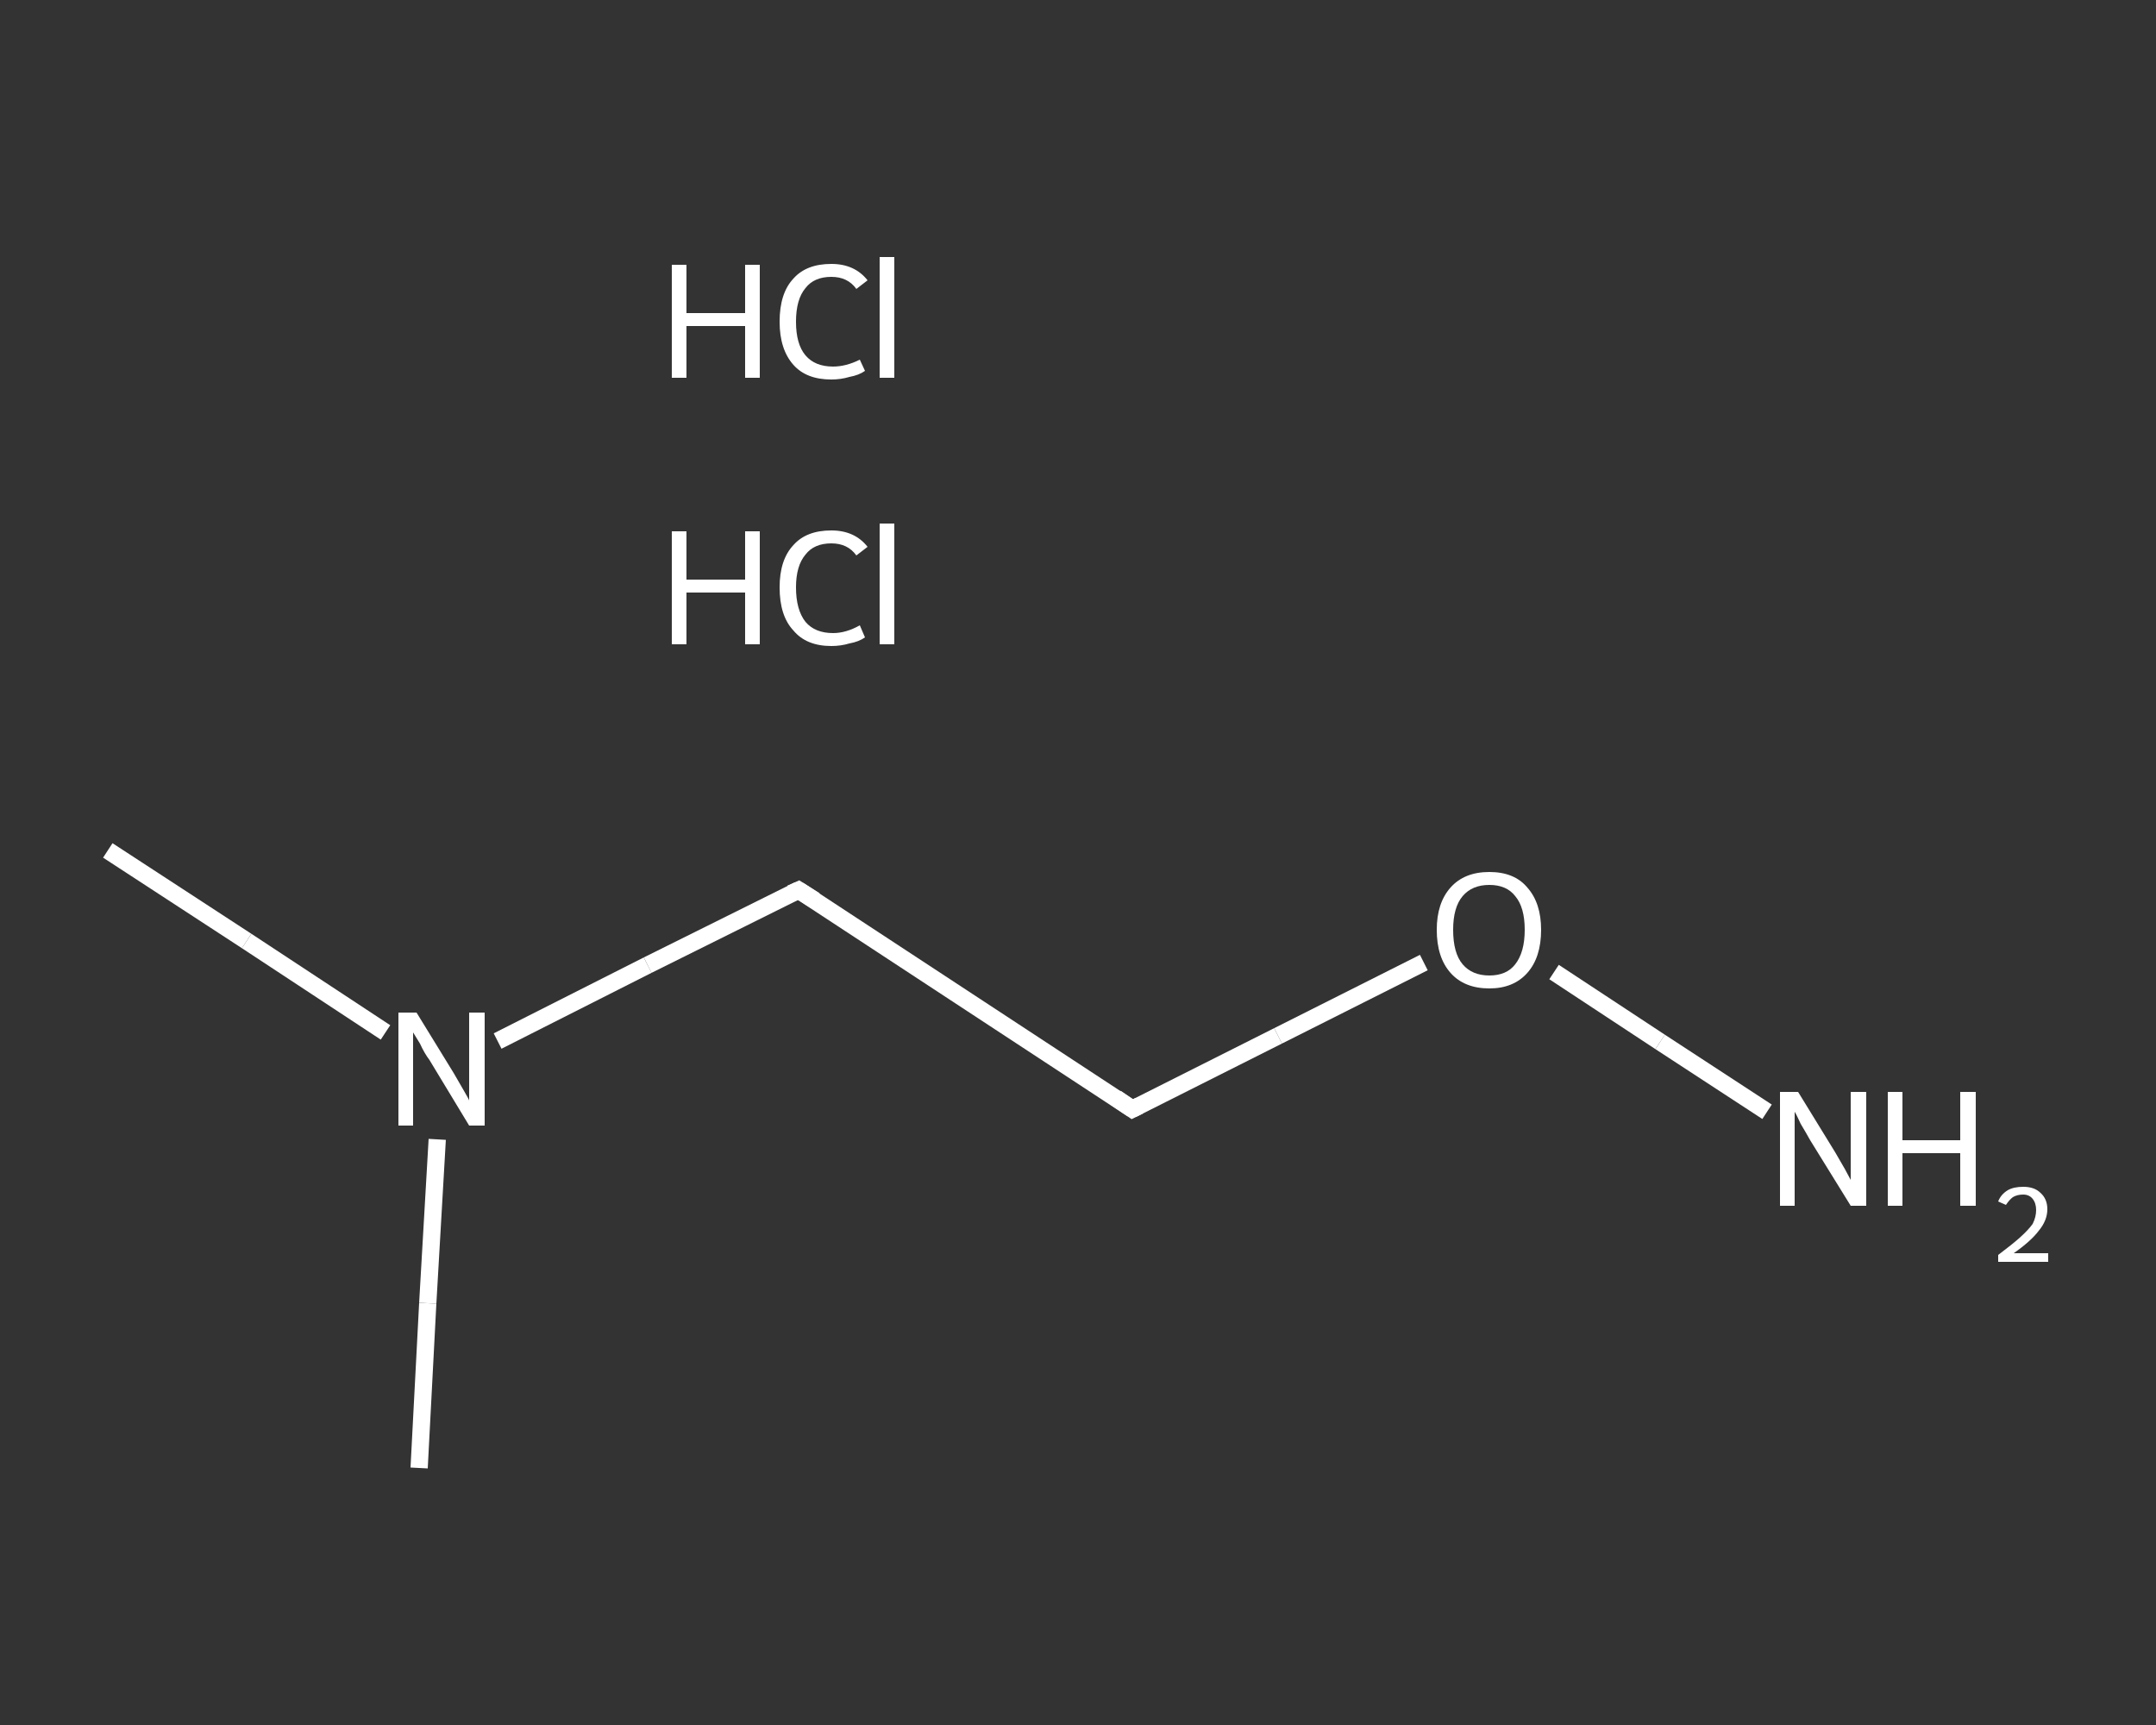 <?xml version='1.0' encoding='iso-8859-1'?>
<svg version='1.1' baseProfile='full'
              xmlns='http://www.w3.org/2000/svg'
                      xmlns:rdkit='http://www.rdkit.org/xml'
                      xmlns:xlink='http://www.w3.org/1999/xlink'
                  xml:space='preserve'
width='250px' height='200px' viewBox='0 0 250 200'>
<rect x="0" y="0" width="250" height="200" fill="#333333" stroke="none"/>
<!-- END OF HEADER -->
<rect style='opacity:1.0;fill:transparent;stroke:none' width='250.0' height='200.0' x='0.0' y='0.0'> </rect>
<path class='bond-0 atom-0 atom-1' d='M 12.5,98.6 L 28.6,109.1' style='fill:none;fill-rule:evenodd;stroke:#FFFFFF;stroke-width:2.0px;stroke-linecap:butt;stroke-linejoin:miter;stroke-opacity:1' />
<path class='bond-0 atom-0 atom-1' d='M 28.6,109.1 L 44.7,119.7' style='fill:none;fill-rule:evenodd;stroke:#FFFFFF;stroke-width:2.0px;stroke-linecap:butt;stroke-linejoin:miter;stroke-opacity:1' />
<path class='bond-1 atom-1 atom-2' d='M 50.7,132.1 L 49.6,151.1' style='fill:none;fill-rule:evenodd;stroke:#FFFFFF;stroke-width:2.0px;stroke-linecap:butt;stroke-linejoin:miter;stroke-opacity:1' />
<path class='bond-1 atom-1 atom-2' d='M 49.6,151.1 L 48.6,170.2' style='fill:none;fill-rule:evenodd;stroke:#FFFFFF;stroke-width:2.0px;stroke-linecap:butt;stroke-linejoin:miter;stroke-opacity:1' />
<path class='bond-2 atom-1 atom-3' d='M 57.7,120.7 L 75.1,111.9' style='fill:none;fill-rule:evenodd;stroke:#FFFFFF;stroke-width:2.0px;stroke-linecap:butt;stroke-linejoin:miter;stroke-opacity:1' />
<path class='bond-2 atom-1 atom-3' d='M 75.1,111.9 L 92.6,103.2' style='fill:none;fill-rule:evenodd;stroke:#FFFFFF;stroke-width:2.0px;stroke-linecap:butt;stroke-linejoin:miter;stroke-opacity:1' />
<path class='bond-3 atom-3 atom-4' d='M 92.6,103.2 L 131.3,128.6' style='fill:none;fill-rule:evenodd;stroke:#FFFFFF;stroke-width:2.0px;stroke-linecap:butt;stroke-linejoin:miter;stroke-opacity:1' />
<path class='bond-4 atom-4 atom-5' d='M 131.3,128.6 L 148.2,120.1' style='fill:none;fill-rule:evenodd;stroke:#FFFFFF;stroke-width:2.0px;stroke-linecap:butt;stroke-linejoin:miter;stroke-opacity:1' />
<path class='bond-4 atom-4 atom-5' d='M 148.2,120.1 L 165.1,111.6' style='fill:none;fill-rule:evenodd;stroke:#FFFFFF;stroke-width:2.0px;stroke-linecap:butt;stroke-linejoin:miter;stroke-opacity:1' />
<path class='bond-5 atom-5 atom-6' d='M 180.2,112.7 L 192.5,120.8' style='fill:none;fill-rule:evenodd;stroke:#FFFFFF;stroke-width:2.0px;stroke-linecap:butt;stroke-linejoin:miter;stroke-opacity:1' />
<path class='bond-5 atom-5 atom-6' d='M 192.5,120.8 L 204.9,128.9' style='fill:none;fill-rule:evenodd;stroke:#FFFFFF;stroke-width:2.0px;stroke-linecap:butt;stroke-linejoin:miter;stroke-opacity:1' />
<path d='M 91.7,103.6 L 92.6,103.2 L 94.5,104.4' style='fill:none;stroke:#FFFFFF;stroke-width:2.0px;stroke-linecap:butt;stroke-linejoin:miter;stroke-opacity:1;' />
<path d='M 129.4,127.3 L 131.3,128.6 L 132.1,128.2' style='fill:none;stroke:#FFFFFF;stroke-width:2.0px;stroke-linecap:butt;stroke-linejoin:miter;stroke-opacity:1;' />
<path class='atom-1' d='M 48.3 117.4
L 52.6 124.4
Q 53.0 125.1, 53.7 126.3
Q 54.4 127.5, 54.4 127.6
L 54.4 117.4
L 56.2 117.4
L 56.2 130.5
L 54.4 130.5
L 49.8 122.9
Q 49.2 122.1, 48.7 121.0
Q 48.1 120.0, 47.9 119.7
L 47.9 130.5
L 46.2 130.5
L 46.2 117.4
L 48.3 117.4
' fill='#FFFFFF'/>
<path class='atom-5' d='M 166.6 107.8
Q 166.6 104.7, 168.2 102.9
Q 169.8 101.1, 172.7 101.1
Q 175.6 101.1, 177.1 102.9
Q 178.7 104.7, 178.7 107.8
Q 178.7 111.0, 177.1 112.8
Q 175.5 114.6, 172.7 114.6
Q 169.8 114.6, 168.2 112.8
Q 166.6 111.0, 166.6 107.8
M 172.7 113.1
Q 174.7 113.1, 175.7 111.8
Q 176.8 110.4, 176.8 107.8
Q 176.8 105.2, 175.7 103.9
Q 174.7 102.6, 172.7 102.6
Q 170.7 102.6, 169.6 103.9
Q 168.5 105.2, 168.5 107.8
Q 168.5 110.5, 169.6 111.8
Q 170.7 113.1, 172.7 113.1
' fill='#FFFFFF'/>
<path class='atom-6' d='M 208.5 126.6
L 212.8 133.6
Q 213.2 134.3, 213.9 135.5
Q 214.6 136.8, 214.6 136.8
L 214.6 126.6
L 216.4 126.6
L 216.4 139.8
L 214.6 139.8
L 209.9 132.2
Q 209.4 131.3, 208.8 130.3
Q 208.3 129.2, 208.1 128.9
L 208.1 139.8
L 206.4 139.8
L 206.4 126.6
L 208.5 126.6
' fill='#FFFFFF'/>
<path class='atom-6' d='M 218.9 126.6
L 220.6 126.6
L 220.6 132.2
L 227.3 132.2
L 227.3 126.6
L 229.1 126.6
L 229.1 139.8
L 227.3 139.8
L 227.3 133.7
L 220.6 133.7
L 220.6 139.8
L 218.9 139.8
L 218.9 126.6
' fill='#FFFFFF'/>
<path class='atom-6' d='M 231.7 139.3
Q 232.0 138.5, 232.8 138.0
Q 233.5 137.6, 234.6 137.6
Q 235.9 137.6, 236.6 138.3
Q 237.4 139.0, 237.4 140.2
Q 237.4 141.5, 236.4 142.7
Q 235.5 143.9, 233.5 145.3
L 237.5 145.3
L 237.5 146.3
L 231.7 146.3
L 231.7 145.5
Q 233.3 144.3, 234.2 143.5
Q 235.2 142.6, 235.7 141.9
Q 236.1 141.1, 236.1 140.3
Q 236.1 139.5, 235.7 139.0
Q 235.3 138.5, 234.6 138.5
Q 233.9 138.5, 233.4 138.8
Q 233.0 139.1, 232.6 139.7
L 231.7 139.3
' fill='#FFFFFF'/>
<path class='atom-7' d='M 77.9 61.6
L 79.6 61.6
L 79.6 67.2
L 86.4 67.2
L 86.4 61.6
L 88.1 61.6
L 88.1 74.7
L 86.4 74.7
L 86.4 68.7
L 79.6 68.7
L 79.6 74.7
L 77.9 74.7
L 77.9 61.6
' fill='#FFFFFF'/>
<path class='atom-7' d='M 90.4 68.1
Q 90.4 64.9, 92.0 63.2
Q 93.5 61.5, 96.4 61.5
Q 99.1 61.5, 100.6 63.4
L 99.3 64.4
Q 98.3 63.0, 96.4 63.0
Q 94.4 63.0, 93.4 64.3
Q 92.3 65.6, 92.3 68.1
Q 92.3 70.7, 93.4 72.1
Q 94.5 73.4, 96.6 73.4
Q 98.1 73.4, 99.7 72.5
L 100.3 73.9
Q 99.6 74.4, 98.5 74.6
Q 97.5 74.9, 96.4 74.9
Q 93.5 74.9, 92.0 73.1
Q 90.4 71.4, 90.4 68.1
' fill='#FFFFFF'/>
<path class='atom-7' d='M 102.0 60.7
L 103.7 60.7
L 103.7 74.7
L 102.0 74.7
L 102.0 60.7
' fill='#FFFFFF'/>
<path class='atom-8' d='M 77.9 30.7
L 79.6 30.7
L 79.6 36.3
L 86.4 36.3
L 86.4 30.7
L 88.1 30.7
L 88.1 43.8
L 86.4 43.8
L 86.4 37.8
L 79.6 37.8
L 79.6 43.8
L 77.9 43.8
L 77.9 30.7
' fill='#FFFFFF'/>
<path class='atom-8' d='M 90.4 37.3
Q 90.4 34.0, 92.0 32.3
Q 93.5 30.6, 96.4 30.6
Q 99.1 30.6, 100.6 32.5
L 99.3 33.5
Q 98.3 32.1, 96.4 32.1
Q 94.4 32.1, 93.4 33.4
Q 92.3 34.7, 92.3 37.3
Q 92.3 39.9, 93.4 41.2
Q 94.5 42.5, 96.6 42.5
Q 98.1 42.5, 99.7 41.7
L 100.3 43.0
Q 99.6 43.5, 98.5 43.7
Q 97.5 44.0, 96.4 44.0
Q 93.5 44.0, 92.0 42.3
Q 90.4 40.5, 90.4 37.3
' fill='#FFFFFF'/>
<path class='atom-8' d='M 102.0 29.8
L 103.7 29.8
L 103.7 43.8
L 102.0 43.8
L 102.0 29.8
' fill='#FFFFFF'/>
</svg>
